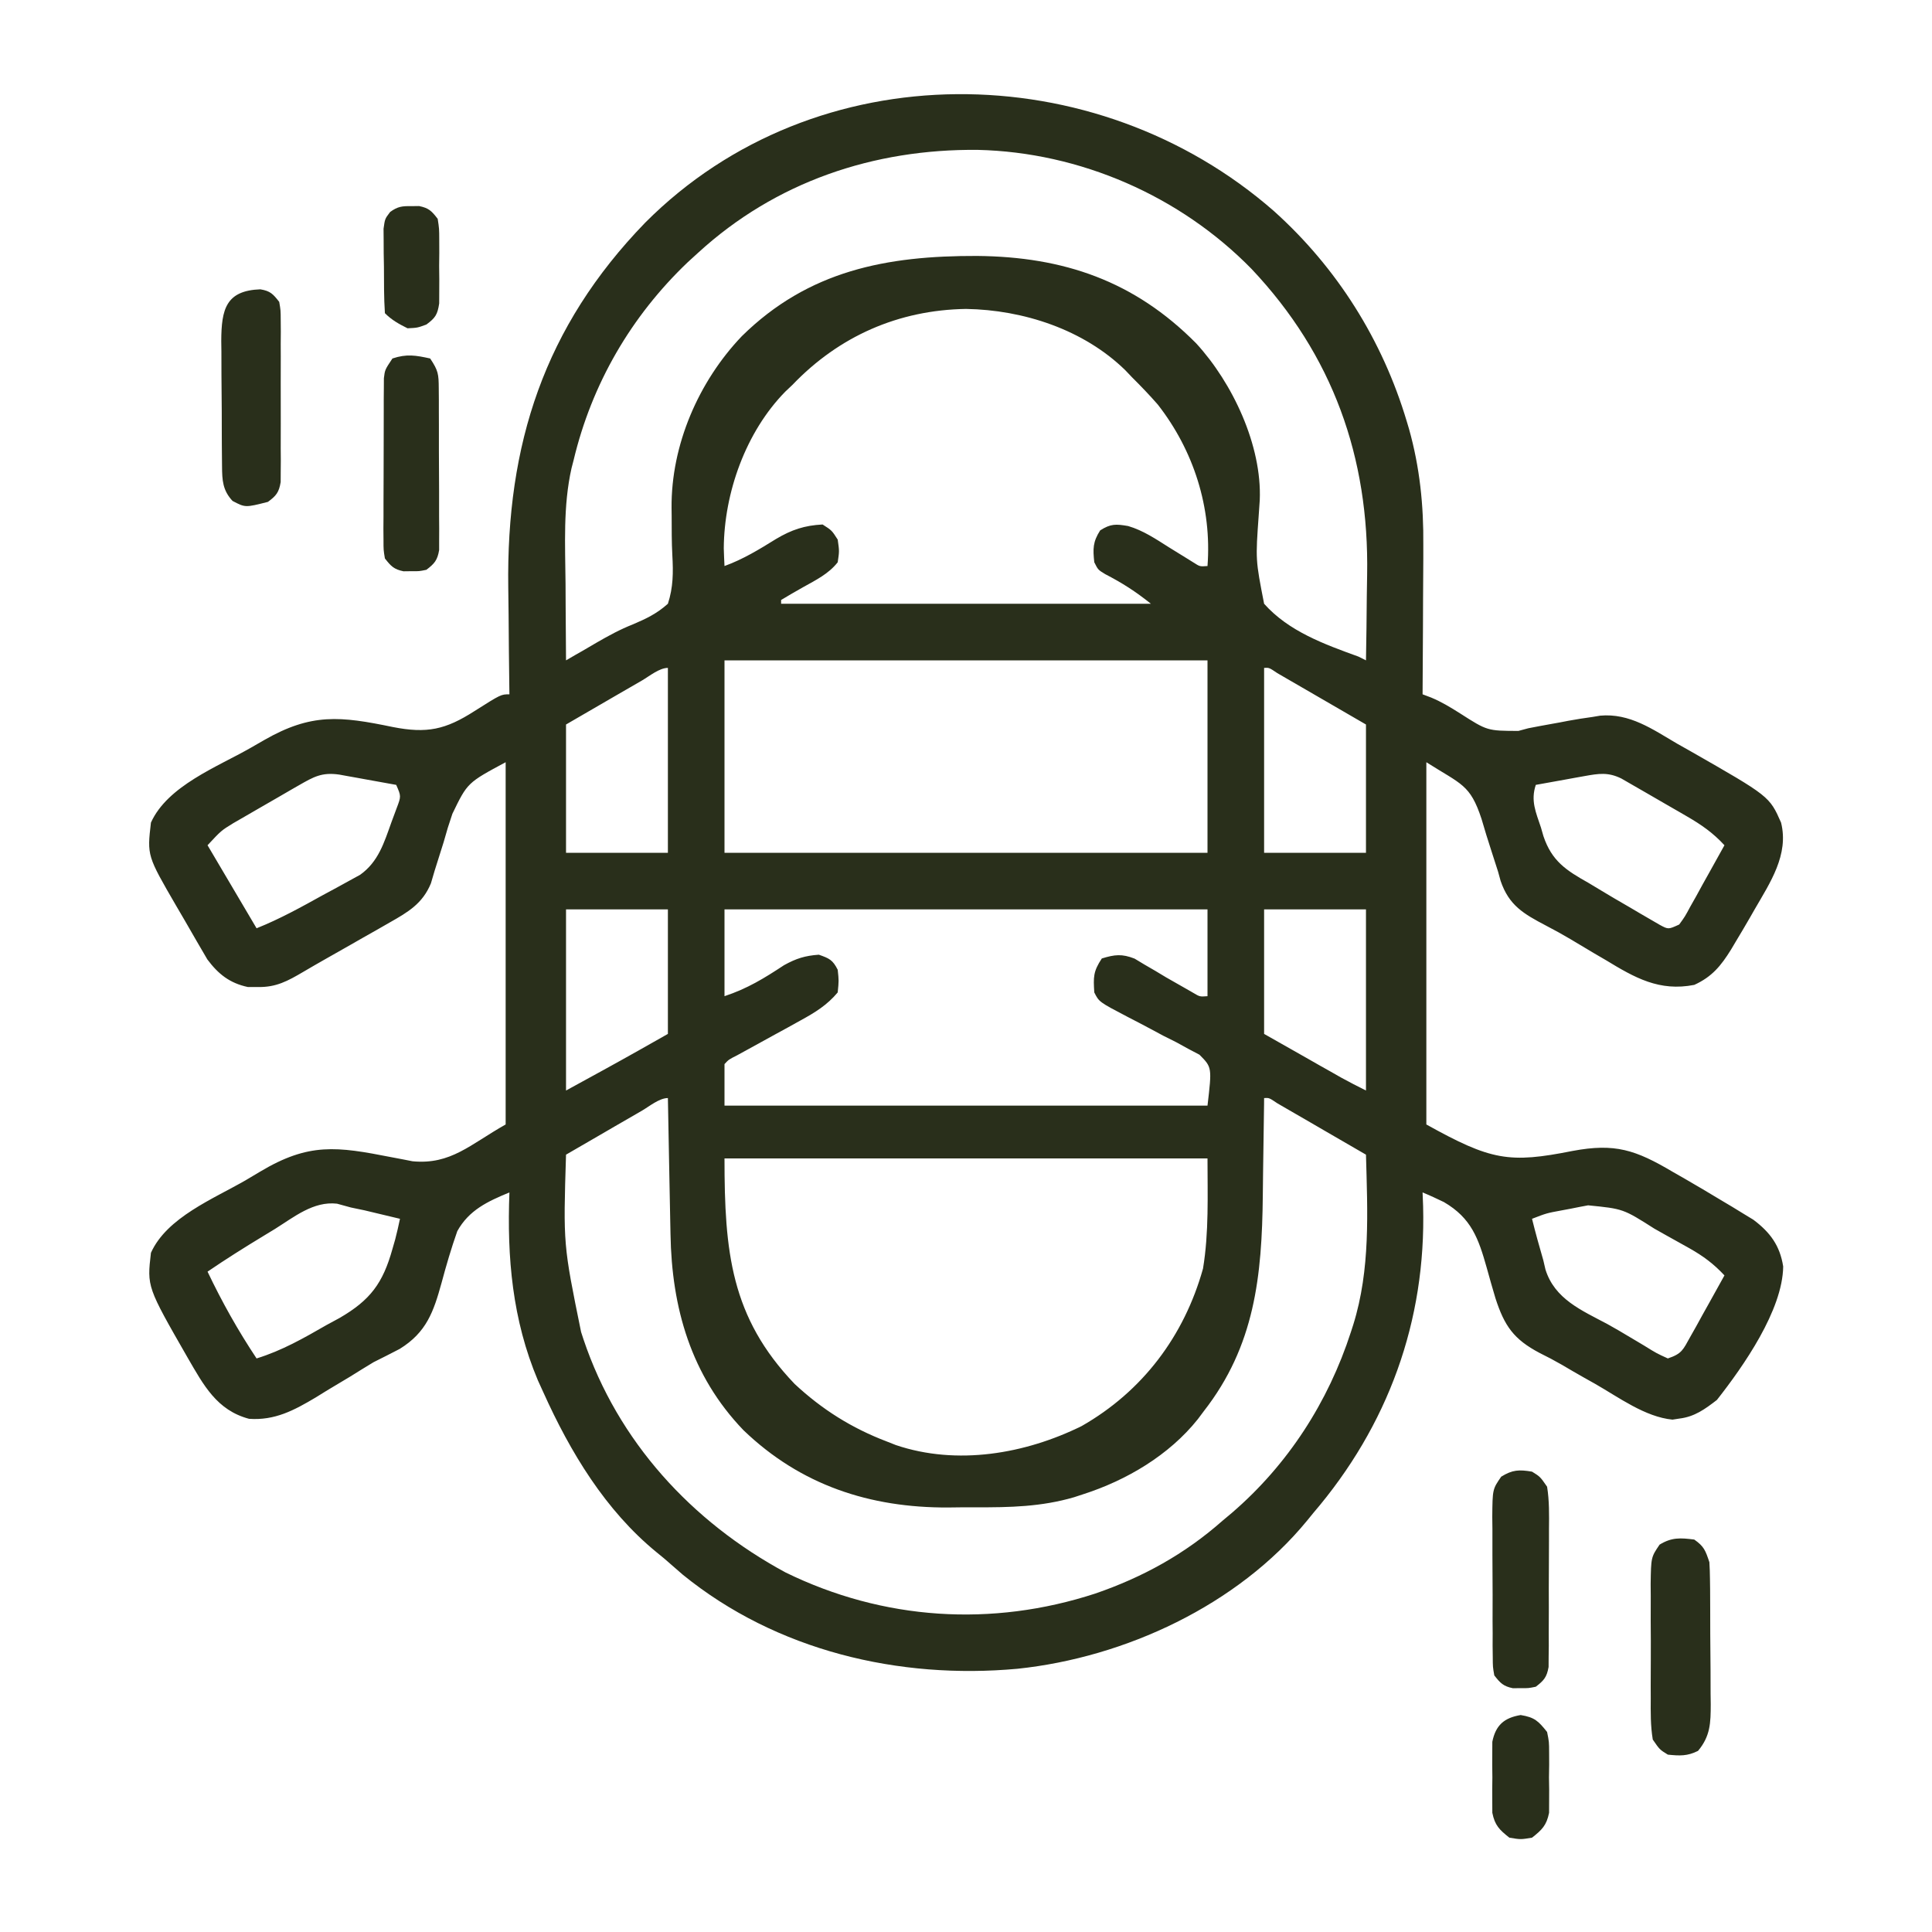 <?xml version="1.0" encoding="UTF-8"?>
<svg xmlns="http://www.w3.org/2000/svg" width="40" height="40" viewBox="0 0 40 40" fill="none">
  <path d="M26.375 4.37C27.684 5.546 28.623 7.042 29.126 8.726C29.141 8.777 29.156 8.827 29.172 8.88C29.396 9.678 29.476 10.466 29.468 11.293C29.468 11.382 29.468 11.47 29.468 11.562C29.467 11.842 29.465 12.122 29.463 12.402C29.462 12.594 29.461 12.785 29.461 12.977C29.459 13.443 29.456 13.909 29.453 14.375C29.542 14.409 29.542 14.409 29.633 14.443C29.848 14.533 30.035 14.647 30.231 14.771C30.793 15.131 30.793 15.131 31.437 15.133C31.504 15.115 31.571 15.097 31.641 15.078C31.803 15.046 31.965 15.016 32.128 14.987C32.243 14.967 32.357 14.946 32.471 14.923C32.636 14.892 32.802 14.867 32.969 14.844C33.022 14.835 33.075 14.826 33.13 14.817C33.741 14.762 34.212 15.097 34.722 15.396C34.813 15.447 34.905 15.499 34.997 15.551C36.635 16.487 36.635 16.487 36.875 17.031C37.041 17.695 36.648 18.274 36.328 18.828C36.281 18.91 36.281 18.91 36.233 18.994C36.135 19.165 36.034 19.334 35.933 19.502C35.901 19.555 35.87 19.607 35.838 19.662C35.631 19.995 35.445 20.224 35.078 20.391C34.355 20.532 33.852 20.246 33.247 19.878C33.166 19.83 33.084 19.783 33 19.734C32.837 19.638 32.673 19.54 32.511 19.442C32.346 19.344 32.177 19.251 32.007 19.163C31.543 18.919 31.242 18.746 31.069 18.239C31.052 18.175 31.034 18.112 31.016 18.047C30.97 17.905 30.924 17.763 30.879 17.621C30.807 17.399 30.737 17.177 30.673 16.953C30.437 16.238 30.259 16.244 29.531 15.781C29.531 18.256 29.531 20.731 29.531 23.281C30.873 24.027 31.245 24.09 32.558 23.829C33.437 23.664 33.862 23.806 34.634 24.263C34.717 24.31 34.8 24.358 34.886 24.407C35.134 24.55 35.38 24.696 35.625 24.844C35.745 24.915 35.745 24.915 35.867 24.988C35.943 25.035 36.019 25.081 36.097 25.129C36.164 25.17 36.231 25.211 36.301 25.253C36.651 25.515 36.852 25.791 36.919 26.221C36.907 27.129 36.094 28.288 35.547 28.984C35.299 29.175 35.085 29.332 34.77 29.37C34.723 29.377 34.676 29.384 34.627 29.392C34.059 29.337 33.511 28.928 33.027 28.652C32.951 28.61 32.875 28.567 32.797 28.523C32.643 28.436 32.49 28.347 32.338 28.257C32.187 28.17 32.032 28.088 31.875 28.011C31.341 27.729 31.148 27.454 30.962 26.879C30.898 26.669 30.84 26.458 30.781 26.247C30.61 25.642 30.464 25.22 29.895 24.888C29.749 24.817 29.602 24.749 29.453 24.688C29.457 24.782 29.46 24.877 29.464 24.974C29.527 27.354 28.738 29.519 27.188 31.328C27.148 31.378 27.108 31.427 27.066 31.478C25.628 33.234 23.293 34.316 21.067 34.55C18.611 34.775 16.076 34.179 14.136 32.602C14.007 32.491 13.878 32.379 13.75 32.266C13.699 32.224 13.648 32.182 13.595 32.139C12.533 31.271 11.807 30.064 11.25 28.828C11.212 28.746 11.175 28.663 11.136 28.578C10.607 27.323 10.495 26.035 10.547 24.688C10.098 24.873 9.71 25.053 9.468 25.489C9.343 25.843 9.239 26.198 9.142 26.56C8.977 27.157 8.831 27.585 8.275 27.928C8.096 28.021 7.915 28.113 7.734 28.203C7.572 28.301 7.41 28.4 7.25 28.501C7.092 28.595 6.935 28.69 6.777 28.784C6.698 28.833 6.619 28.881 6.538 28.932C6.089 29.199 5.691 29.413 5.156 29.375C4.489 29.198 4.215 28.678 3.886 28.111C3.043 26.642 3.043 26.642 3.125 25.938C3.456 25.203 4.421 24.821 5.094 24.431C5.191 24.374 5.288 24.316 5.385 24.258C6.394 23.654 6.972 23.736 8.101 23.958C8.177 23.973 8.254 23.987 8.333 24.002C8.402 24.015 8.471 24.029 8.542 24.043C9.334 24.118 9.735 23.694 10.469 23.281C10.469 20.806 10.469 18.331 10.469 15.781C9.677 16.206 9.677 16.206 9.366 16.849C9.334 16.945 9.303 17.04 9.271 17.139C9.243 17.237 9.214 17.335 9.185 17.436C9.124 17.633 9.062 17.83 8.999 18.026C8.974 18.112 8.948 18.199 8.922 18.288C8.749 18.708 8.45 18.883 8.065 19.101C7.978 19.151 7.891 19.201 7.8 19.253C7.708 19.305 7.616 19.357 7.524 19.409C7.434 19.461 7.343 19.513 7.253 19.564C7.078 19.664 6.902 19.764 6.726 19.863C6.576 19.948 6.427 20.034 6.278 20.122C5.959 20.309 5.717 20.444 5.337 20.435C5.235 20.435 5.235 20.435 5.131 20.435C4.756 20.355 4.52 20.168 4.293 19.864C4.246 19.783 4.199 19.702 4.15 19.619C4.125 19.576 4.099 19.532 4.073 19.487C3.99 19.346 3.909 19.204 3.828 19.062C3.77 18.962 3.711 18.861 3.652 18.761C3.045 17.716 3.045 17.716 3.125 17.031C3.469 16.269 4.499 15.878 5.19 15.483C5.284 15.43 5.377 15.376 5.47 15.322C6.448 14.761 7.047 14.827 8.132 15.052C8.84 15.191 9.224 15.107 9.824 14.722C10.372 14.375 10.372 14.375 10.547 14.375C10.546 14.328 10.546 14.28 10.545 14.231C10.538 13.729 10.533 13.227 10.53 12.725C10.528 12.539 10.526 12.352 10.523 12.166C10.481 9.202 11.267 6.766 13.359 4.609C16.893 1.063 22.689 1.143 26.375 4.37ZM14.453 5.234C14.382 5.299 14.31 5.364 14.237 5.431C13.065 6.549 12.251 7.95 11.875 9.531C11.861 9.585 11.847 9.638 11.833 9.693C11.656 10.478 11.702 11.285 11.709 12.085C11.71 12.239 11.71 12.393 11.711 12.547C11.713 12.922 11.716 13.297 11.719 13.672C11.786 13.633 11.853 13.594 11.922 13.554C11.966 13.529 12.011 13.504 12.056 13.478C12.155 13.421 12.252 13.364 12.35 13.306C12.598 13.162 12.841 13.03 13.108 12.925C13.387 12.806 13.602 12.702 13.828 12.5C13.939 12.161 13.94 11.85 13.92 11.495C13.905 11.222 13.907 10.949 13.906 10.676C13.906 10.623 13.905 10.57 13.904 10.516C13.893 9.215 14.462 7.9 15.358 6.961C16.74 5.599 18.361 5.293 20.227 5.299C22.02 5.315 23.485 5.815 24.766 7.109C25.52 7.93 26.129 9.224 26.082 10.353C26.075 10.453 26.068 10.554 26.061 10.658C25.994 11.591 25.994 11.591 26.172 12.5C26.68 13.072 27.421 13.339 28.125 13.594C28.177 13.62 28.228 13.645 28.281 13.672C28.289 13.23 28.295 12.789 28.298 12.347C28.3 12.198 28.302 12.048 28.305 11.899C28.348 9.472 27.595 7.35 25.913 5.569C24.432 4.054 22.359 3.152 20.245 3.103C18.087 3.081 16.056 3.765 14.453 5.234ZM16.406 7.969C16.358 8.015 16.309 8.061 16.259 8.108C15.44 8.942 14.993 10.202 14.985 11.352C14.989 11.475 14.993 11.597 15 11.719C15.384 11.58 15.722 11.373 16.067 11.159C16.388 10.968 16.657 10.878 17.031 10.859C17.222 10.981 17.222 10.981 17.344 11.172C17.378 11.411 17.378 11.411 17.344 11.641C17.154 11.883 16.891 12.009 16.626 12.158C16.473 12.244 16.322 12.331 16.172 12.422C16.172 12.448 16.172 12.473 16.172 12.5C18.698 12.5 21.225 12.5 23.828 12.5C23.511 12.246 23.236 12.07 22.882 11.887C22.734 11.797 22.734 11.797 22.656 11.641C22.626 11.362 22.625 11.22 22.778 10.981C22.997 10.841 23.106 10.848 23.357 10.891C23.668 10.982 23.932 11.161 24.204 11.333C24.322 11.406 24.439 11.478 24.557 11.551C24.608 11.583 24.66 11.615 24.713 11.648C24.842 11.731 24.842 11.731 25 11.719C25.092 10.511 24.715 9.329 23.971 8.376C23.8 8.18 23.622 7.995 23.438 7.812C23.391 7.764 23.345 7.715 23.298 7.665C22.436 6.822 21.186 6.415 20 6.396C18.601 6.418 17.37 6.961 16.406 7.969ZM15 13.672C15 14.987 15 16.302 15 17.656C18.3 17.656 21.6 17.656 25 17.656C25 16.341 25 15.027 25 13.672C21.7 13.672 18.4 13.672 15 13.672ZM26.172 13.828C26.172 15.091 26.172 16.355 26.172 17.656C26.868 17.656 27.564 17.656 28.281 17.656C28.281 16.78 28.281 15.903 28.281 15C27.948 14.807 27.614 14.613 27.27 14.414C27.165 14.353 27.06 14.292 26.951 14.229C26.869 14.181 26.787 14.133 26.702 14.085C26.617 14.035 26.533 13.986 26.445 13.936C26.276 13.822 26.276 13.822 26.172 13.828ZM13.298 14.085C13.216 14.132 13.133 14.18 13.049 14.229C12.943 14.29 12.838 14.351 12.729 14.414C12.229 14.704 12.229 14.704 11.719 15C11.719 15.877 11.719 16.753 11.719 17.656C12.415 17.656 13.111 17.656 13.828 17.656C13.828 16.393 13.828 15.13 13.828 13.828C13.651 13.828 13.442 14.001 13.298 14.085ZM6.184 16.261C6.14 16.286 6.096 16.311 6.051 16.337C5.958 16.391 5.865 16.445 5.772 16.499C5.631 16.581 5.489 16.662 5.347 16.744C5.257 16.796 5.166 16.848 5.076 16.901C4.953 16.972 4.953 16.972 4.828 17.044C4.579 17.197 4.579 17.197 4.297 17.5C4.632 18.067 4.967 18.634 5.312 19.219C5.795 19.026 6.236 18.781 6.689 18.53C6.824 18.458 6.824 18.458 6.96 18.384C7.046 18.337 7.132 18.29 7.22 18.241C7.298 18.198 7.376 18.155 7.457 18.111C7.835 17.841 7.952 17.447 8.105 17.021C8.141 16.926 8.176 16.831 8.212 16.733C8.306 16.485 8.306 16.485 8.203 16.25C7.987 16.211 7.77 16.172 7.554 16.133C7.492 16.122 7.431 16.11 7.368 16.099C7.309 16.088 7.249 16.078 7.188 16.067C7.134 16.057 7.08 16.047 7.024 16.037C6.663 15.985 6.494 16.083 6.184 16.261ZM32.812 16.067C32.723 16.083 32.723 16.083 32.632 16.099C32.54 16.116 32.54 16.116 32.446 16.133C32.384 16.144 32.322 16.155 32.258 16.167C32.104 16.194 31.95 16.222 31.797 16.25C31.687 16.579 31.799 16.818 31.904 17.134C31.93 17.221 31.93 17.221 31.955 17.311C32.129 17.829 32.426 18.02 32.891 18.281C32.959 18.323 33.027 18.364 33.098 18.406C33.31 18.535 33.525 18.66 33.74 18.784C33.813 18.827 33.886 18.871 33.962 18.915C34.032 18.956 34.102 18.996 34.174 19.038C34.237 19.075 34.3 19.111 34.365 19.149C34.541 19.244 34.541 19.244 34.766 19.141C34.885 18.977 34.885 18.977 34.994 18.774C35.035 18.7 35.077 18.627 35.12 18.551C35.162 18.473 35.205 18.395 35.249 18.315C35.315 18.199 35.315 18.199 35.381 18.079C35.489 17.887 35.596 17.694 35.703 17.5C35.467 17.243 35.225 17.075 34.924 16.901C34.88 16.875 34.836 16.849 34.79 16.823C34.698 16.77 34.605 16.716 34.512 16.663C34.37 16.582 34.228 16.5 34.087 16.417C33.996 16.365 33.906 16.313 33.816 16.261C33.734 16.214 33.652 16.167 33.568 16.118C33.295 15.984 33.101 16.015 32.812 16.067ZM11.719 18.828C11.719 20.066 11.719 21.303 11.719 22.578C12.233 22.297 12.747 22.017 13.257 21.729C13.445 21.622 13.634 21.516 13.828 21.406C13.828 20.555 13.828 19.705 13.828 18.828C13.132 18.828 12.436 18.828 11.719 18.828ZM15 18.828C15 19.421 15 20.014 15 20.625C15.477 20.466 15.818 20.256 16.233 19.983C16.486 19.843 16.667 19.787 16.953 19.766C17.168 19.841 17.241 19.873 17.344 20.078C17.368 20.303 17.368 20.303 17.344 20.547C17.124 20.81 16.875 20.962 16.576 21.126C16.446 21.198 16.446 21.198 16.313 21.272C16.223 21.321 16.133 21.37 16.04 21.421C15.861 21.52 15.681 21.618 15.502 21.717C15.423 21.761 15.343 21.804 15.261 21.849C15.087 21.937 15.087 21.937 15 22.031C15 22.315 15 22.598 15 22.891C18.3 22.891 21.6 22.891 25 22.891C25.093 22.098 25.093 22.098 24.834 21.837C24.758 21.797 24.682 21.757 24.604 21.716C24.479 21.648 24.479 21.648 24.353 21.578C24.265 21.534 24.177 21.491 24.087 21.445C24.001 21.399 23.915 21.353 23.826 21.305C23.665 21.219 23.504 21.134 23.341 21.051C22.755 20.744 22.755 20.744 22.656 20.547C22.636 20.23 22.633 20.114 22.812 19.844C23.08 19.762 23.228 19.745 23.49 19.847C23.592 19.908 23.592 19.908 23.696 19.971C23.77 20.014 23.844 20.057 23.92 20.101C23.993 20.145 24.066 20.189 24.141 20.234C24.272 20.31 24.404 20.385 24.536 20.459C24.592 20.491 24.648 20.523 24.705 20.556C24.841 20.637 24.841 20.637 25 20.625C25 20.032 25 19.439 25 18.828C21.7 18.828 18.4 18.828 15 18.828ZM26.172 18.828C26.172 19.679 26.172 20.53 26.172 21.406C26.462 21.571 26.752 21.735 27.051 21.904C27.142 21.956 27.233 22.008 27.326 22.061C27.399 22.102 27.471 22.142 27.545 22.184C27.619 22.226 27.692 22.268 27.768 22.311C27.937 22.404 28.109 22.492 28.281 22.578C28.281 21.341 28.281 20.103 28.281 18.828C27.585 18.828 26.889 18.828 26.172 18.828ZM13.298 22.991C13.253 23.017 13.208 23.043 13.162 23.07C13.018 23.153 12.873 23.237 12.729 23.32C12.632 23.377 12.534 23.433 12.437 23.49C12.197 23.628 11.958 23.767 11.719 23.906C11.661 25.766 11.661 25.766 12.031 27.578C12.048 27.628 12.064 27.679 12.081 27.731C12.791 29.843 14.32 31.507 16.264 32.556C18.289 33.547 20.536 33.691 22.676 32.993C23.661 32.654 24.529 32.176 25.312 31.484C25.377 31.43 25.442 31.375 25.509 31.319C26.667 30.321 27.499 29.029 27.969 27.578C27.985 27.528 28.002 27.478 28.018 27.426C28.375 26.28 28.313 25.093 28.281 23.906C27.994 23.739 27.706 23.572 27.418 23.406C27.32 23.349 27.222 23.292 27.124 23.235C26.983 23.153 26.843 23.072 26.702 22.991C26.617 22.942 26.533 22.892 26.445 22.842C26.276 22.728 26.276 22.728 26.172 22.734C26.171 22.778 26.171 22.822 26.171 22.866C26.165 23.325 26.159 23.784 26.151 24.243C26.149 24.414 26.147 24.584 26.145 24.755C26.127 26.418 25.981 27.863 24.922 29.219C24.862 29.299 24.862 29.299 24.801 29.381C24.206 30.128 23.323 30.649 22.422 30.938C22.36 30.958 22.299 30.978 22.236 30.999C21.561 31.196 20.907 31.21 20.21 31.207C20.016 31.206 19.822 31.208 19.628 31.211C18.014 31.218 16.577 30.751 15.391 29.609C14.305 28.478 13.907 27.077 13.882 25.55C13.88 25.469 13.878 25.388 13.877 25.305C13.871 25.049 13.867 24.792 13.862 24.536C13.859 24.362 13.855 24.187 13.852 24.013C13.844 23.587 13.836 23.16 13.828 22.734C13.651 22.734 13.442 22.907 13.298 22.991ZM15 23.984C15 25.912 15.129 27.271 16.452 28.653C17.02 29.182 17.634 29.568 18.359 29.844C18.453 29.881 18.453 29.881 18.549 29.919C19.816 30.346 21.223 30.102 22.393 29.526C23.655 28.806 24.516 27.663 24.907 26.265C25.031 25.514 25 24.745 25 23.984C21.7 23.984 18.4 23.984 15 23.984ZM5.693 25.444C5.569 25.519 5.569 25.519 5.443 25.596C5.055 25.831 4.672 26.072 4.297 26.328C4.596 26.956 4.927 27.546 5.312 28.125C5.838 27.963 6.288 27.705 6.763 27.432C6.85 27.384 6.938 27.337 7.029 27.288C7.667 26.918 7.927 26.568 8.125 25.859C8.144 25.794 8.162 25.729 8.182 25.661C8.219 25.52 8.251 25.377 8.281 25.234C8.125 25.197 7.969 25.159 7.812 25.122C7.725 25.101 7.638 25.08 7.549 25.059C7.409 25.03 7.409 25.03 7.266 25C7.171 24.974 7.076 24.948 6.978 24.921C6.49 24.865 6.088 25.197 5.693 25.444ZM32.88 24.955C32.822 24.966 32.764 24.977 32.704 24.988C32.645 25 32.586 25.012 32.524 25.024C32.434 25.041 32.434 25.041 32.342 25.058C32.021 25.117 32.021 25.117 31.719 25.234C31.79 25.523 31.87 25.808 31.953 26.094C31.968 26.156 31.982 26.218 31.997 26.283C32.188 26.897 32.746 27.129 33.277 27.412C33.437 27.5 33.593 27.592 33.749 27.686C33.799 27.715 33.848 27.745 33.899 27.775C33.947 27.804 33.994 27.832 34.043 27.861C34.298 28.019 34.298 28.019 34.531 28.125C34.824 28.027 34.846 27.945 34.994 27.68C35.035 27.607 35.077 27.533 35.12 27.457C35.162 27.379 35.205 27.302 35.249 27.222C35.315 27.105 35.315 27.105 35.381 26.986C35.489 26.793 35.596 26.6 35.703 26.406C35.482 26.168 35.264 26.006 34.981 25.846C34.903 25.802 34.824 25.758 34.743 25.713C34.621 25.645 34.621 25.645 34.497 25.576C34.416 25.53 34.335 25.485 34.252 25.438C33.606 25.027 33.606 25.027 32.88 24.955Z" fill="#292F1B"></path>
  <path d="M35.078 31.875C35.282 32.018 35.31 32.102 35.391 32.344C35.398 32.458 35.402 32.572 35.403 32.687C35.404 32.756 35.405 32.825 35.406 32.896C35.406 32.971 35.406 33.045 35.407 33.122C35.407 33.199 35.407 33.276 35.408 33.355C35.409 33.517 35.409 33.679 35.409 33.842C35.41 34.09 35.413 34.339 35.415 34.587C35.416 34.745 35.416 34.903 35.416 35.06C35.417 35.135 35.418 35.209 35.419 35.285C35.418 35.669 35.413 35.942 35.156 36.25C34.934 36.361 34.777 36.353 34.531 36.328C34.362 36.224 34.362 36.224 34.219 36.016C34.171 35.73 34.175 35.447 34.177 35.159C34.177 35.075 34.177 34.991 34.176 34.905C34.176 34.728 34.177 34.551 34.178 34.374C34.18 34.102 34.178 33.832 34.176 33.56C34.176 33.389 34.177 33.216 34.177 33.044C34.177 32.963 34.176 32.882 34.175 32.798C34.183 32.241 34.183 32.241 34.36 31.98C34.61 31.827 34.791 31.838 35.078 31.875Z" fill="#292F1B"></path>
  <path d="M5.39 5.99C5.596 6.024 5.653 6.086 5.781 6.25C5.811 6.425 5.811 6.425 5.812 6.631C5.812 6.709 5.813 6.786 5.814 6.866C5.813 6.95 5.813 7.033 5.812 7.119C5.813 7.248 5.813 7.248 5.813 7.379C5.813 7.561 5.813 7.742 5.812 7.924C5.811 8.202 5.812 8.48 5.813 8.759C5.813 8.935 5.813 9.111 5.812 9.287C5.813 9.412 5.813 9.412 5.814 9.54C5.813 9.618 5.812 9.695 5.812 9.775C5.811 9.843 5.811 9.911 5.811 9.981C5.775 10.195 5.72 10.263 5.547 10.391C5.078 10.51 5.078 10.51 4.814 10.371C4.61 10.151 4.599 9.944 4.597 9.657C4.596 9.588 4.595 9.519 4.595 9.447C4.594 9.373 4.594 9.299 4.593 9.222C4.593 9.145 4.593 9.068 4.592 8.989C4.591 8.827 4.591 8.664 4.591 8.502C4.59 8.253 4.587 8.005 4.585 7.757C4.584 7.599 4.584 7.441 4.584 7.283C4.583 7.209 4.582 7.135 4.581 7.059C4.583 6.397 4.681 6.016 5.39 5.99Z" fill="#292F1B"></path>
  <path d="M31.719 30.469C31.887 30.573 31.887 30.573 32.031 30.781C32.078 31.073 32.073 31.363 32.07 31.658C32.07 31.744 32.07 31.829 32.07 31.918C32.07 32.099 32.069 32.28 32.068 32.461C32.065 32.739 32.066 33.016 32.067 33.294C32.067 33.469 32.066 33.645 32.065 33.821C32.065 33.904 32.066 33.988 32.066 34.073C32.064 34.189 32.064 34.189 32.063 34.307C32.062 34.375 32.062 34.443 32.062 34.513C32.025 34.724 31.965 34.793 31.797 34.922C31.645 34.953 31.645 34.953 31.484 34.951C31.405 34.952 31.405 34.952 31.323 34.953C31.124 34.912 31.063 34.847 30.938 34.688C30.907 34.513 30.907 34.513 30.906 34.307C30.905 34.23 30.904 34.153 30.903 34.073C30.903 33.99 30.903 33.907 30.904 33.821C30.903 33.735 30.903 33.65 30.902 33.562C30.902 33.38 30.902 33.199 30.903 33.018C30.903 32.741 30.901 32.463 30.899 32.186C30.898 32.01 30.898 31.834 30.899 31.658C30.898 31.575 30.897 31.492 30.896 31.406C30.901 30.833 30.901 30.833 31.081 30.573C31.314 30.429 31.451 30.424 31.719 30.469Z" fill="#292F1B"></path>
  <path d="M8.906 7.422C9.075 7.675 9.082 7.746 9.084 8.038C9.085 8.115 9.085 8.193 9.086 8.272C9.086 8.356 9.086 8.439 9.086 8.525C9.086 8.611 9.087 8.697 9.087 8.785C9.087 8.967 9.088 9.148 9.087 9.33C9.087 9.608 9.089 9.887 9.091 10.165C9.091 10.341 9.091 10.517 9.091 10.693C9.092 10.777 9.092 10.86 9.093 10.946C9.093 11.024 9.092 11.101 9.092 11.181C9.092 11.249 9.092 11.317 9.092 11.388C9.056 11.599 8.997 11.668 8.828 11.797C8.677 11.828 8.677 11.828 8.516 11.826C8.436 11.827 8.436 11.827 8.354 11.828C8.155 11.787 8.094 11.722 7.969 11.562C7.94 11.388 7.94 11.388 7.94 11.181C7.939 11.104 7.939 11.026 7.938 10.946C7.939 10.863 7.94 10.779 7.94 10.693C7.94 10.608 7.94 10.522 7.94 10.433C7.94 10.252 7.941 10.07 7.942 9.889C7.944 9.61 7.944 9.332 7.944 9.054C7.944 8.878 7.945 8.702 7.945 8.525C7.945 8.442 7.945 8.358 7.945 8.272C7.946 8.195 7.947 8.118 7.947 8.038C7.948 7.97 7.948 7.901 7.948 7.831C7.969 7.656 7.969 7.656 8.125 7.422C8.419 7.324 8.606 7.356 8.906 7.422Z" fill="#292F1B"></path>
  <path d="M31.484 35.508C31.775 35.556 31.85 35.632 32.031 35.859C32.072 36.062 32.072 36.062 32.073 36.289C32.073 36.371 32.074 36.453 32.074 36.538C32.073 36.623 32.072 36.709 32.07 36.797C32.072 36.882 32.073 36.968 32.074 37.056C32.074 37.138 32.073 37.22 32.073 37.305C32.072 37.38 32.072 37.455 32.072 37.532C32.02 37.792 31.925 37.885 31.719 38.047C31.484 38.086 31.484 38.086 31.25 38.047C31.044 37.885 30.949 37.792 30.897 37.532C30.897 37.457 30.896 37.382 30.896 37.305C30.896 37.222 30.895 37.14 30.895 37.056C30.896 36.97 30.897 36.885 30.898 36.797C30.897 36.712 30.896 36.626 30.895 36.538C30.895 36.415 30.895 36.415 30.896 36.289C30.896 36.214 30.897 36.139 30.897 36.062C30.966 35.717 31.143 35.565 31.484 35.508Z" fill="#292F1B"></path>
  <path d="M8.516 4.268C8.595 4.267 8.595 4.267 8.677 4.266C8.878 4.307 8.937 4.368 9.062 4.531C9.093 4.733 9.093 4.733 9.094 4.973C9.094 5.059 9.094 5.146 9.095 5.235C9.094 5.325 9.093 5.415 9.092 5.508C9.093 5.598 9.094 5.688 9.095 5.781C9.094 5.867 9.094 5.954 9.094 6.042C9.093 6.122 9.093 6.201 9.093 6.282C9.058 6.514 9.014 6.581 8.828 6.719C8.643 6.787 8.643 6.787 8.438 6.797C8.259 6.708 8.11 6.626 7.969 6.484C7.947 6.163 7.951 5.84 7.949 5.518C7.948 5.427 7.946 5.336 7.944 5.242C7.944 5.155 7.944 5.068 7.943 4.979C7.942 4.899 7.942 4.818 7.941 4.736C7.969 4.531 7.969 4.531 8.078 4.388C8.234 4.275 8.324 4.265 8.516 4.268Z" fill="#292F1B"></path>
</svg>
